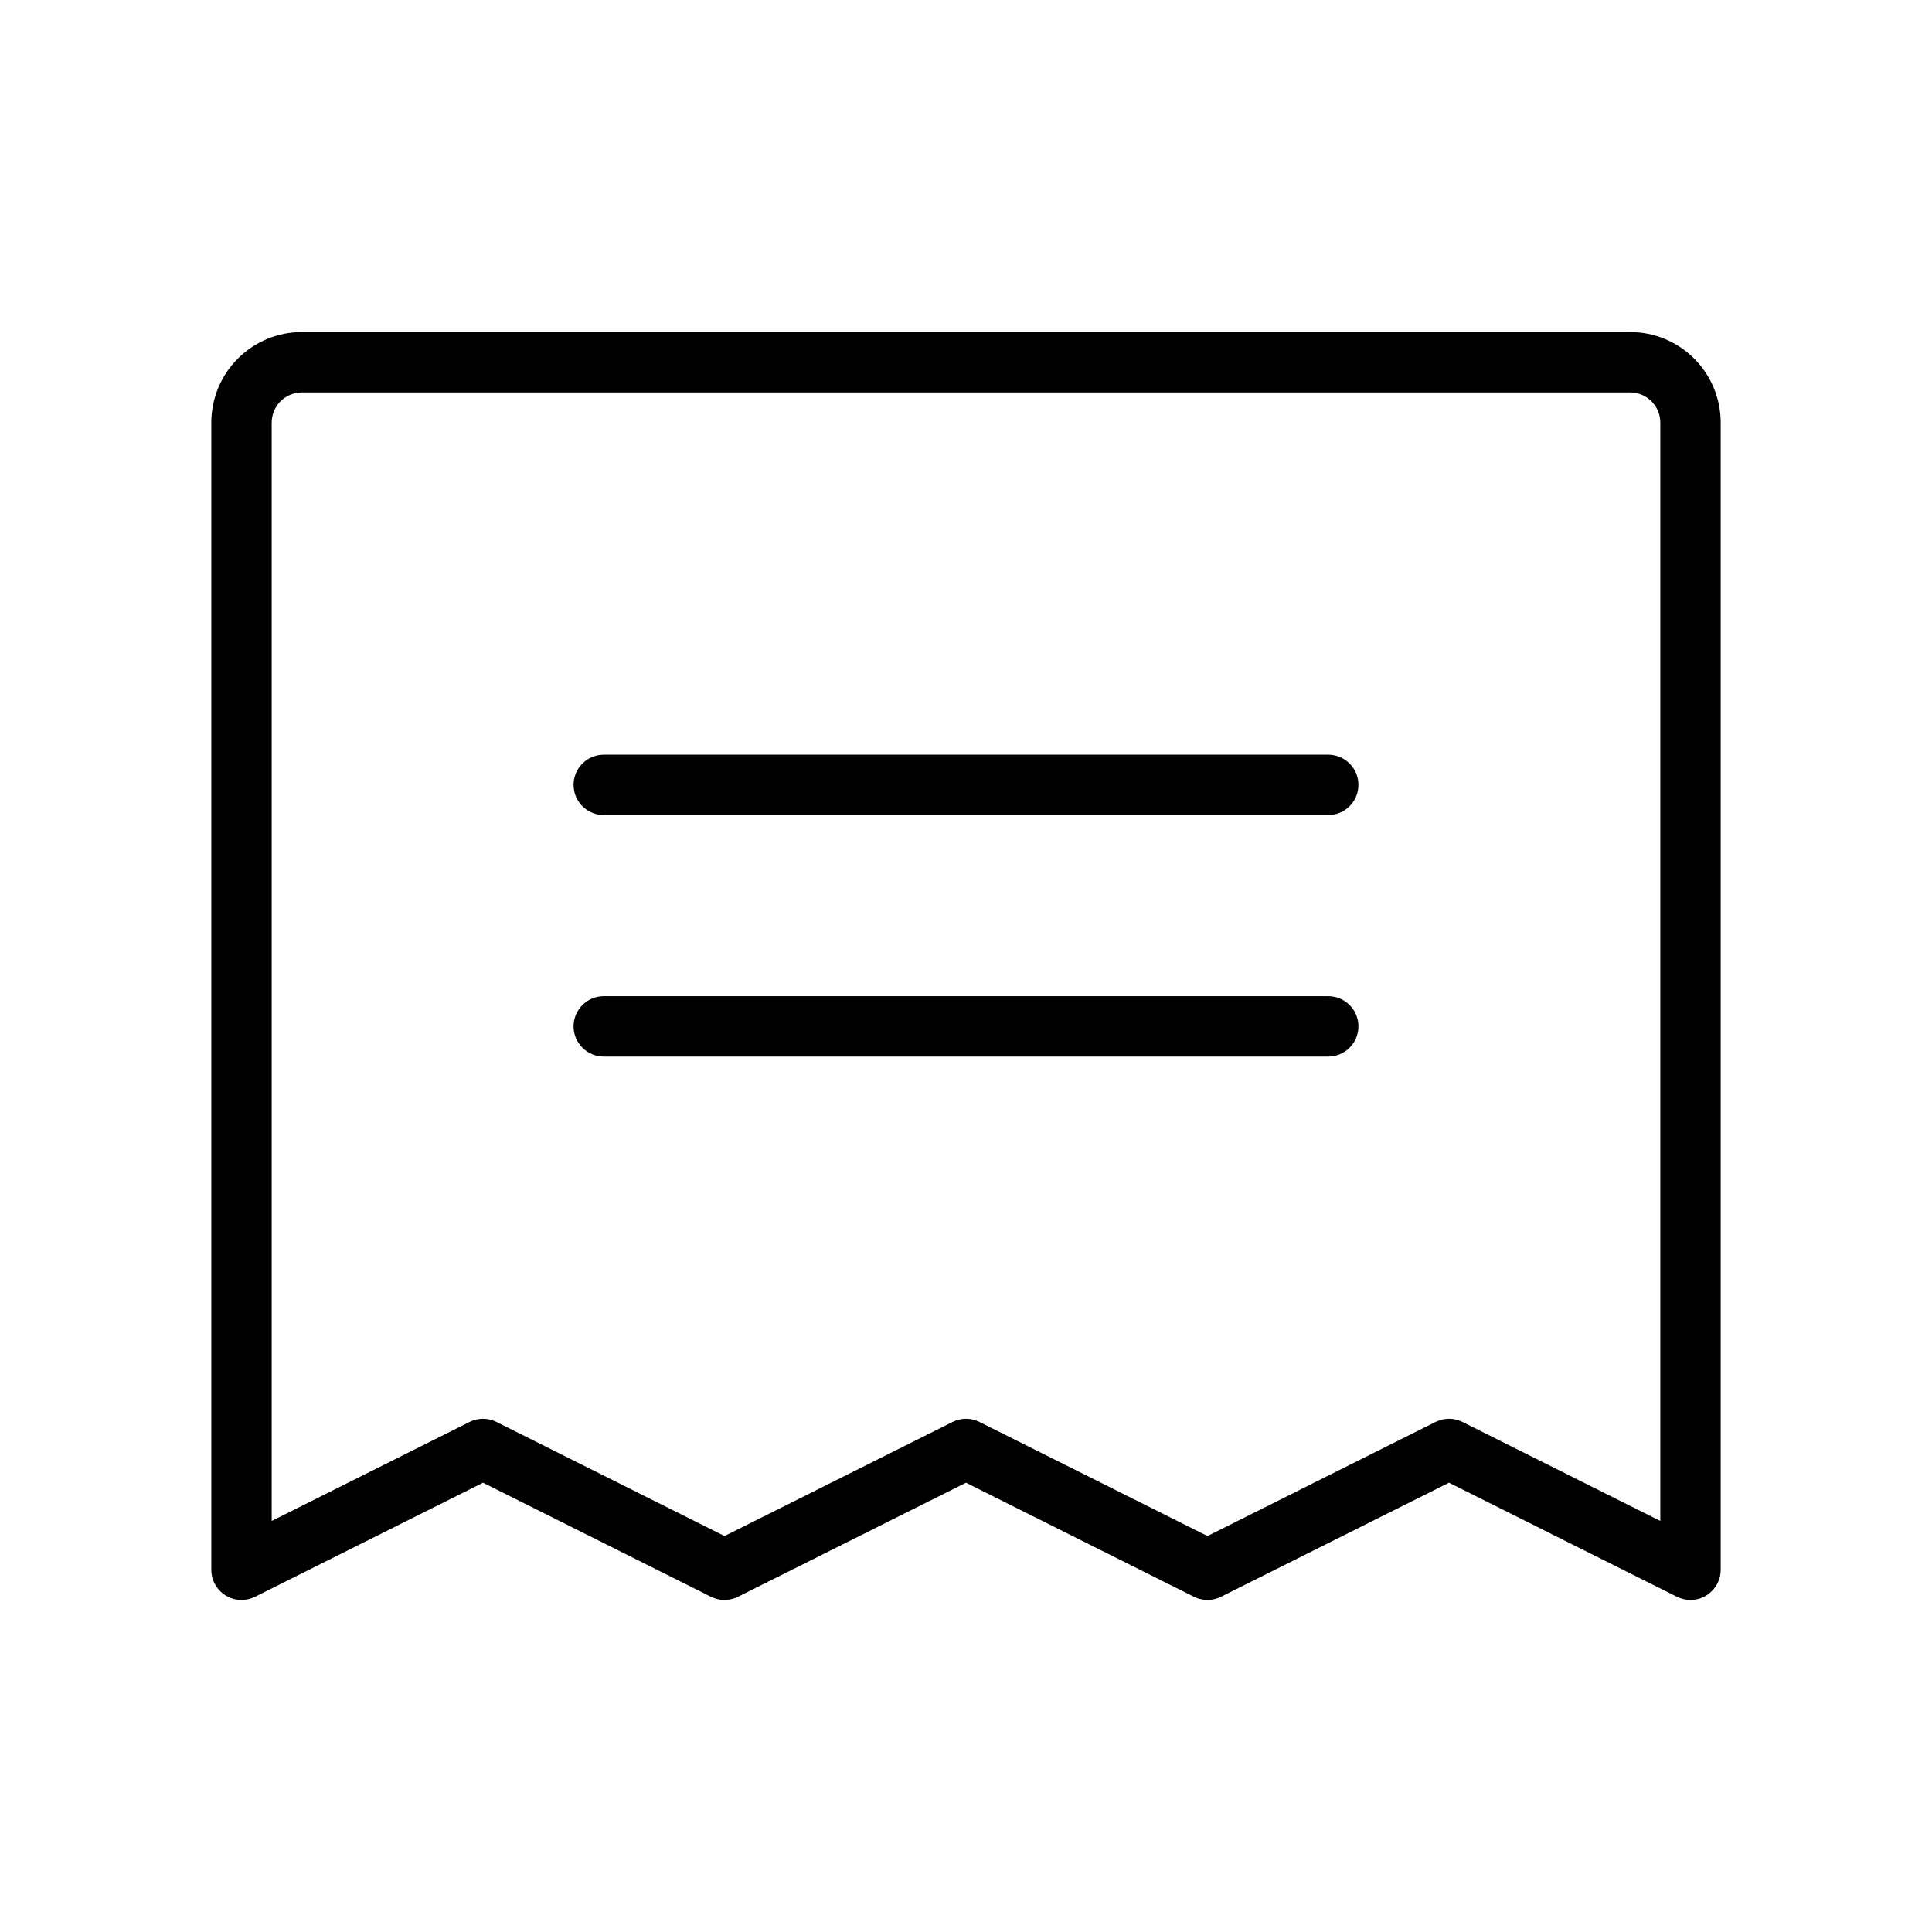 <svg width="48" height="48" viewBox="0 0 48 48" fill="none" xmlns="http://www.w3.org/2000/svg">
<path d="M33.75 19.5C33.75 19.699 33.671 19.89 33.53 20.03C33.39 20.171 33.199 20.25 33 20.25H15C14.801 20.25 14.61 20.171 14.47 20.03C14.329 19.89 14.25 19.699 14.25 19.5C14.25 19.301 14.329 19.11 14.47 18.97C14.61 18.829 14.801 18.75 15 18.75H33C33.199 18.75 33.39 18.829 33.53 18.97C33.671 19.11 33.75 19.301 33.75 19.5ZM33 24.75H15C14.801 24.75 14.61 24.829 14.47 24.97C14.329 25.11 14.25 25.301 14.25 25.5C14.25 25.699 14.329 25.89 14.47 26.03C14.61 26.171 14.801 26.25 15 26.25H33C33.199 26.25 33.39 26.171 33.53 26.03C33.671 25.89 33.75 25.699 33.75 25.5C33.75 25.301 33.671 25.11 33.53 24.97C33.39 24.829 33.199 24.75 33 24.75ZM42.75 10.5V39C42.75 39.199 42.671 39.39 42.53 39.53C42.39 39.671 42.199 39.75 42 39.75C41.884 39.75 41.769 39.723 41.664 39.671L36 36.838L30.336 39.671C30.231 39.723 30.116 39.751 30 39.751C29.884 39.751 29.769 39.723 29.664 39.671L24 36.838L18.336 39.671C18.231 39.723 18.116 39.751 18 39.751C17.884 39.751 17.769 39.723 17.664 39.671L12 36.838L6.336 39.671C6.221 39.728 6.094 39.755 5.966 39.75C5.839 39.744 5.714 39.706 5.606 39.638C5.497 39.571 5.407 39.477 5.345 39.365C5.283 39.254 5.25 39.128 5.25 39V10.5C5.25 9.903 5.487 9.331 5.909 8.909C6.331 8.487 6.903 8.25 7.5 8.25H40.5C41.097 8.25 41.669 8.487 42.091 8.909C42.513 9.331 42.75 9.903 42.75 10.5ZM41.25 10.5C41.25 10.301 41.171 10.11 41.03 9.97C40.89 9.829 40.699 9.75 40.5 9.75H7.5C7.301 9.75 7.11 9.829 6.97 9.97C6.829 10.11 6.75 10.301 6.75 10.5V37.787L11.664 35.329C11.769 35.277 11.883 35.249 12 35.249C12.117 35.249 12.231 35.277 12.336 35.329L18 38.162L23.664 35.329C23.769 35.277 23.884 35.249 24 35.249C24.116 35.249 24.231 35.277 24.336 35.329L30 38.162L35.664 35.329C35.769 35.277 35.883 35.249 36 35.249C36.117 35.249 36.231 35.277 36.336 35.329L41.25 37.787V10.5Z" fill="black"/>
</svg>
